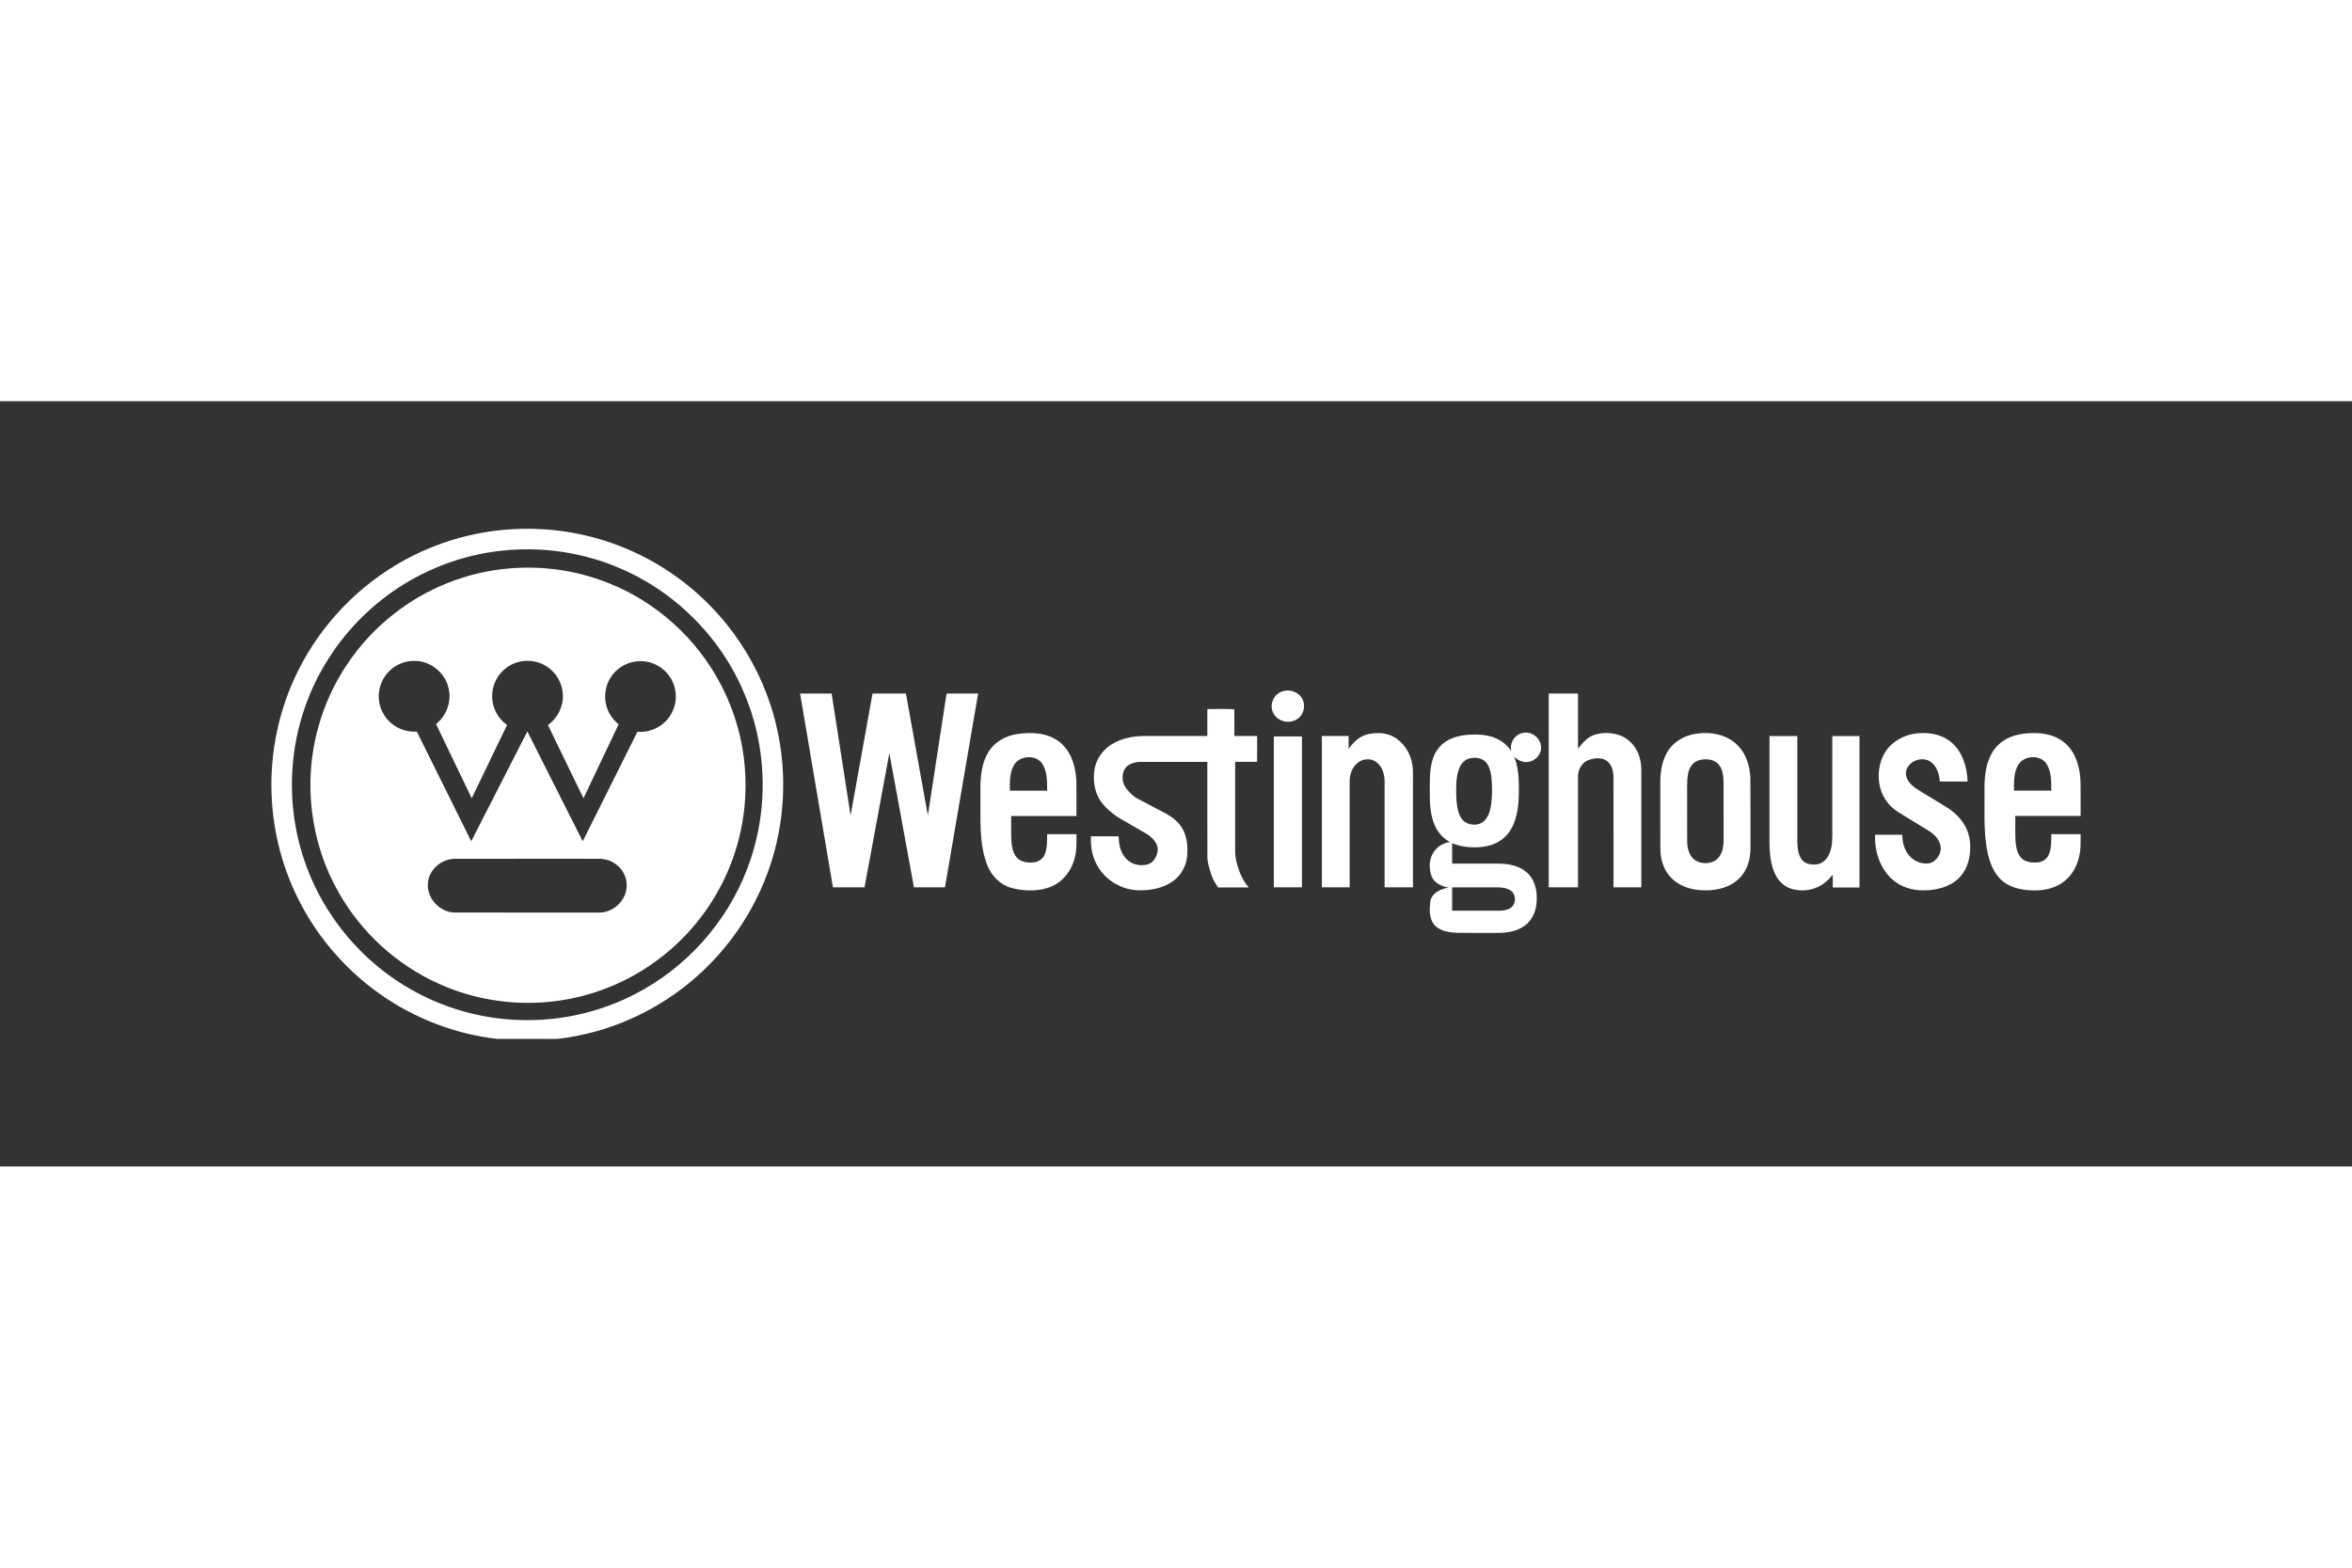 <svg xmlns="http://www.w3.org/2000/svg" height="800" width="1200" viewBox="-299.456 -140.755 2595.289 844.53"><rect x="-299.456" y="-140.755" width="2595.289" height="844.53" fill="#333333" stroke="none"/><g fill="none"><path d="M257.544 23.839c43.3-4.15 87.65 2.64 127.58 19.95 47.68 20.48 88.79 55.71 116.6 99.5 18.13 28.48 30.61 60.54 36.43 93.8 8.15 46.1 3.7 94.41-13.08 138.14-22.54 59.4-67.77 109.76-124.36 138.62-39.21 20.19-83.65 29.95-127.71 28.3-41.74-1.41-83.08-13.14-119.31-33.92-33.69-19.19-62.88-46.11-84.93-77.98-21.84-31.3-36.47-67.58-42.66-105.24-7.44-45.26-2.86-92.49 13.61-135.33 14.21-37.38 37.37-71.22 66.73-98.33 41.23-38.17 95.13-62.39 151.1-67.51m4.1 20c-46.1 4.01-90.88 21.87-127.11 50.64-39.6 31.11-69.04 75-82.51 123.55-17.4 60.91-9.23 128.63 22.34 183.56 24.95 44.12 64.26 79.96 110.55 100.62 36.83 16.66 77.94 23.57 118.21 20.19 42.08-3.41 83.14-18.3 117.65-42.61 28.26-19.77 52.17-45.72 69.57-75.5 21.32-36.25 32.78-78.21 32.85-120.26.24-38.51-9.01-77.03-26.77-111.2-26.3-51.19-71.66-92.29-125.29-113.23-34.58-13.78-72.43-19.07-109.49-15.76z"/><path d="M128.644 158.569c7.8-8.69 19.66-13.51 31.32-12.68 16.33.76 31.21 13.01 35.24 28.82 4.19 14.76-1.53 31.39-13.51 40.84 13.14 27.29 26.22 54.61 39.37 81.89 13.01-26.95 26.08-53.87 39-80.86-7.3-5.24-12.82-12.97-15.1-21.69-2.63-9.51-1.4-20.02 3.31-28.69 4.91-9.16 13.64-16.2 23.66-19 10.49-3.01 22.23-1.38 31.46 4.48 10.71 6.64 17.77 18.72 18.24 31.32.72 13.08-5.82 26.1-16.48 33.64 13.02 26.96 26.13 53.88 39.22 80.81 12.92-27.21 25.86-54.4 38.77-81.61-5.98-4.89-10.69-11.4-13-18.79-3.43-10.57-2.11-22.58 3.68-32.07 5.93-9.95 16.49-17 27.99-18.52 9.98-1.44 20.49 1.17 28.59 7.2 8.47 6.18 14.25 15.91 15.56 26.32 1.46 10.69-1.78 21.89-8.74 30.13-7.97 9.71-20.8 14.99-33.3 13.92-20.14 40.27-40.25 80.57-60.38 120.86-20.39-40.4-40.69-80.85-61.1-121.24-20.66 40.4-41.27 80.83-61.92 121.24-20.04-40.35-39.98-80.74-60.05-121.07-8.66.59-17.51-1.64-24.7-6.54-8.91-5.92-15.2-15.66-16.81-26.25-1.91-11.54 1.73-23.85 9.68-32.46zm73.6 205.69c52.57-.15 105.14-.02 157.71-.06 7.29-.24 14.71 1.82 20.52 6.3 8.09 5.98 12.79 16.36 11.4 26.39-1.71 14.55-15.1 26.7-29.8 26.69-53.04.03-106.07.04-159.1-.01-16.79.14-31.87-15.61-30.22-32.49.95-14.86 14.88-26.68 29.49-26.82z"/></g><g fill="#fff"><path d="M260.554.829c41.1-3.14 82.9 2.65 121.47 17.27 47.21 17.74 89.38 48.53 120.85 87.92 21.17 26.42 37.56 56.67 48.03 88.87 14.5 44.38 17.63 92.36 9.31 138.28-11.2 62.85-44.76 121.32-93.11 162.97-39.19 34.05-87.95 56.98-139.24 65.19-5.01.72-10.02 1.74-15.1 1.69-21.28-.08-42.55.06-63.83-.07-46.09-5.22-90.7-22.44-128.63-49.11-36.75-25.78-67.25-60.42-88.08-100.19-19.39-36.83-30.36-78.03-31.98-119.62-1.98-47.3 8.1-95.07 29.28-137.42 25.58-51.52 67.32-94.82 117.85-122.29 34.78-19.02 73.64-30.5 113.18-33.49m-3.01 23.01c-55.97 5.12-109.87 29.34-151.1 67.51-29.36 27.11-52.52 60.95-66.73 98.33-16.47 42.84-21.05 90.07-13.61 135.33 6.19 37.66 20.82 73.94 42.66 105.24 22.05 31.87 51.24 58.79 84.93 77.98 36.23 20.78 77.57 32.51 119.31 33.92 44.06 1.65 88.5-8.11 127.71-28.3 56.59-28.86 101.82-79.22 124.36-138.62 16.78-43.73 21.23-92.04 13.08-138.14-5.82-33.26-18.3-65.32-36.43-93.8-27.81-43.79-68.92-79.02-116.6-99.5-39.93-17.31-84.28-24.1-127.58-19.95z"/><path d="M261.644 43.839c37.06-3.31 74.91 1.98 109.49 15.76 53.63 20.94 98.99 62.04 125.29 113.23 17.76 34.17 27.01 72.69 26.77 111.2-.07 42.05-11.53 84.01-32.85 120.26-17.4 29.78-41.31 55.73-69.57 75.5-34.51 24.31-75.57 39.2-117.65 42.61-40.27 3.38-81.38-3.53-118.21-20.19-46.29-20.66-85.6-56.5-110.55-100.62-31.57-54.93-39.74-122.65-22.34-183.56 13.47-48.55 42.91-92.44 82.51-123.55 36.23-28.77 81.01-46.63 127.11-50.64m-133 114.73c-7.95 8.61-11.59 20.92-9.68 32.46 1.61 10.59 7.9 20.33 16.81 26.25 7.19 4.9 16.04 7.13 24.7 6.54 20.07 40.33 40.01 80.72 60.05 121.07 20.65-40.41 41.26-80.84 61.92-121.24 20.41 40.39 40.71 80.84 61.1 121.24 20.13-40.29 40.24-80.59 60.38-120.86 12.5 1.07 25.33-4.21 33.3-13.92 6.96-8.24 10.2-19.44 8.74-30.13-1.31-10.41-7.09-20.14-15.56-26.32-8.1-6.03-18.61-8.64-28.59-7.2-11.5 1.52-22.06 8.57-27.99 18.52-5.79 9.49-7.11 21.5-3.68 32.07 2.31 7.39 7.02 13.9 13 18.79-12.91 27.21-25.85 54.4-38.77 81.61-13.09-26.93-26.2-53.85-39.22-80.81 10.66-7.54 17.2-20.56 16.48-33.64-.47-12.6-7.53-24.68-18.24-31.32-9.23-5.86-20.97-7.49-31.46-4.48-10.02 2.8-18.75 9.84-23.66 19-4.71 8.67-5.94 19.18-3.31 28.69 2.28 8.72 7.8 16.45 15.1 21.69-12.92 26.99-25.99 53.91-39 80.86-13.15-27.28-26.23-54.6-39.37-81.89 11.98-9.45 17.7-26.08 13.51-40.84-4.03-15.81-18.91-28.06-35.24-28.82-11.66-.83-23.52 3.99-31.32 12.68m73.6 205.69c-14.61.14-28.54 11.96-29.49 26.82-1.65 16.88 13.43 32.63 30.22 32.49 53.03.05 106.06.04 159.1.01 14.7.01 28.09-12.14 29.8-26.69 1.39-10.03-3.31-20.41-11.4-26.39-5.81-4.48-13.23-6.54-20.52-6.3-52.57.04-105.14-.09-157.71.06zm913.11-184.69c8-2.9 18.05.28 22.07 7.99 4.32 7.65 1.67 18.37-6 22.8-8.76 5.65-22.05 2.01-26.22-7.67-4.17-8.77.86-20.27 10.15-23.12zm-531.97 2.3c11.6-.01 23.2 0 34.8 0 6.99 44.84 13.92 89.69 20.93 134.52 8.08-44.84 16.14-89.68 24.2-134.52 12.29-.01 24.58 0 36.87 0 8.08 44.84 16.12 89.69 24.18 134.54 6.92-44.85 13.76-89.7 20.66-134.54 11.61 0 23.21-.01 34.82 0-12.19 71.29-24.37 142.58-36.58 213.86-11.4.01-22.81 0-34.22.01-9.08-49.35-18.08-98.71-27.15-148.06-9.16 49.35-18.26 98.71-27.41 148.06-11.62-.01-23.23 0-34.84-.01-12.1-71.28-24.18-142.57-36.26-213.86zm826.09 213.86c.01-71.29-.01-142.58.01-213.86 10.76 0 21.52-.01 32.28 0 .01 20.32 0 40.63.01 60.95 4.95-6.4 10.52-13.09 18.56-15.57 8.91-2.69 18.77-2.44 27.55.71 9.7 3.51 17.31 11.69 20.86 21.31 2.31 5.95 3.02 12.39 2.91 18.74-.01 42.57.01 85.15 0 127.72-10.24.01-20.47.01-30.7 0-.02-40.24 0-80.49-.02-120.74 0-6.56-1.37-13.89-6.7-18.29-5.61-4.56-13.66-3.87-20.11-1.73-7.55 2.48-12.38 10.25-12.33 18.05-.06 40.9 0 81.81-.03 122.71-10.76 0-21.53.01-32.29 0zm-376.7-196.79c9.89.2 20.05-.43 29.77.31.12 9.82.01 19.65.04 29.47 8.37.03 16.75 0 25.13.02-.01 9.51.01 19.02-.02 28.53-8.07 0-16.15-.01-24.22 0v96.77c-.02 5.43.55 10.89 2.07 16.12 2.64 9.27 6.45 18.45 12.97 25.7-11.31-.01-22.61.04-33.92-.02-2.79-4.25-5.62-8.56-7.23-13.42-2.12-7-4.73-14-4.54-21.44-.13-34.57-.02-69.14-.06-103.71-24.61.01-49.23-.03-73.84.02-6.54.08-13.9 2.18-17.43 8.15-3.77 6.8-2.66 15.76 2.27 21.72 3.61 4.38 7.65 8.72 12.9 11.13 10.04 5.28 20.07 10.56 30.09 15.89 8.02 4.33 15.55 10.36 19.61 18.72 4.35 9 5.03 19.36 4.04 29.18-1.15 10.58-6.77 20.64-15.49 26.81-11.48 8.2-26.13 10.73-39.98 10.03-18.89-1.05-36.8-12.76-45.01-29.85-4.64-9.12-5.95-19.49-5.63-29.6 10.22-.01 20.44.01 30.66-.02-.01 8.28 1.77 16.97 7.15 23.5 5.87 7.4 16.55 10.13 25.43 7.29 6.62-2.33 10.13-9.54 10.54-16.17-.07-7.59-6.13-13.36-12.07-17.22-10.71-6.26-21.54-12.33-32.21-18.64-7.29-5.23-14.51-10.99-19.42-18.61-6.2-9.57-7.72-21.52-6.33-32.66 1.51-11.64 8.59-22.18 18.4-28.5 10.78-7.08 23.89-9.66 36.63-9.69 23.23-.05 46.46 0 69.69-.02.01-9.93 0-19.86.01-29.79zm335.44 46.73c-2.55-9.18 4.21-19.5 13.72-20.53 9.74-1.61 19.61 7.03 19.07 16.94-.19 9.33-9.79 16.91-18.91 15.22-4.19-.61-7.94-2.85-10.84-5.86 4.1 9.96 5.11 20.86 5.24 31.53.1 11.4-.01 22.96-2.84 34.08-2.22 8.8-6.25 17.44-13.07 23.62-7.2 6.68-16.99 9.89-26.63 10.67-10.49.8-21.33-.13-31.06-4.34 0 7.51-.02 15.02.01 22.53h49.12c8.7-.03 17.65.91 25.59 4.71 6.33 2.97 11.69 8.06 14.71 14.4 3.93 8.18 4.61 17.59 3.47 26.5-1.15 8.85-5.41 17.53-12.73 22.86-8.59 6.4-19.65 8.06-30.1 8.05-14.65-.03-29.31.13-43.96-.09-8.93-.4-18.99-1.56-25.45-8.42-6.25-7.05-5.79-17.32-4.77-26.07 1.55-9.62 11.62-14.14 20.27-15.38-7.53-1.37-15.76-4.82-18.81-12.41-3.15-8.51-3.06-18.71 2.03-26.46 3.96-6.34 10.85-10.6 18.28-11.44-7.83-4.06-13.88-11.12-17.2-19.24-4.49-10.91-5.17-22.91-5.12-34.57.08-12.03-.62-24.34 2.79-36.04 2.1-7.74 6.52-14.98 13.02-19.78 7.44-5.58 16.76-7.96 25.9-8.74 10.13-.82 20.63-.35 30.19 3.42 7.38 2.9 13.87 8.09 18.08 14.84m-46.72 7.97c-5.21 1.48-8.96 5.98-10.83 10.89-3.58 9.38-3.42 19.62-3.26 29.5.39 8.32.82 17.09 5.04 24.5 5.21 9.61 20.63 10.92 27.35 2.31 4.12-5.21 5.55-11.95 6.38-18.4 1-9.37 1.01-18.86.05-28.23-.81-5.99-2.11-12.43-6.46-16.93-4.68-4.72-12.15-5.31-18.27-3.64m-18.6 142.17c-.01 8.57-.02 17.15 0 25.72 17.04.01 34.07-.01 51.1.01 4.17.01 8.51-.37 12.28-2.32 7.23-3.59 7.98-15.34 1.3-19.86-4.25-2.89-9.56-3.56-14.57-3.56-16.71.01-33.41-.01-50.11.01zm-480.41-169.16c15.96-2.51 33.96-1.69 47.19 8.67 12.85 10.11 17.88 26.99 18.55 42.76.29 12.97.06 25.94.13 38.92-24.02.01-48.04-.01-72.06.01.1 9-.21 18.01.21 27.01.53 6.69 1.54 14.02 6.27 19.17 4.6 4.91 11.91 5.64 18.26 5.03 5.07-.41 9.95-3.43 12.03-8.17 3.27-7.18 2.77-15.29 2.95-22.99 10.78.01 21.56 0 32.34.01.01 8.98.42 18.14-2.11 26.87-3.29 12.88-11.92 24.65-24.15 30.27-13.64 6.28-29.48 5.97-43.85 2.64-13.3-3.13-23.95-13.59-28.59-26.27-8.86-23.42-7.04-48.96-7.3-73.53-.17-16.7-.47-34.51 8.16-49.44 6.4-11.76 19.01-18.9 31.97-20.96m-3.28 34.58c-4.75 8.43-4.38 18.46-4.37 27.83 13.72.01 27.44 0 41.17 0-.08-9.79.29-20.38-4.96-29.06-6.75-11.25-25.77-10.12-31.84 1.23zm389.78-34.21c9.42-2.32 19.91-2.35 28.67 2.29 11.86 6.11 19.54 18.64 21.44 31.65.99 7.31.39 14.71.56 22.07v112.7c-10.44.01-20.87.01-31.3 0-.01-38.91.01-77.82 0-116.73.03-8.08-2.56-17.01-9.54-21.77-5.88-4.21-14.28-3.5-19.87.85-6.43 4.8-9.21 13.11-9.12 20.91 0 38.92.01 77.83 0 116.75h-30.7c-.01-55.67-.01-111.34 0-167 9.84-.01 19.68-.01 29.52-.01.01 4.72 0 9.43.01 14.15 5.08-7.04 11.68-13.62 20.33-15.86zm363.22-.82c16.06-2.55 34.06.93 45.77 12.86 9.41 9.4 13.47 22.87 13.96 35.89.3 25.35.05 50.71.13 76.06.08 9.47-1.54 19.24-6.54 27.42-4.46 7.55-11.63 13.28-19.73 16.52-10.08 4.04-21.23 4.82-31.94 3.65-11-1.24-22.02-5.55-29.69-13.76-7.61-7.95-11.2-19.02-11.47-29.88-.23-24.64-.04-49.28-.1-73.92-.05-11.44 1.42-23.24 7.02-33.4 6.47-12.02 19.25-19.64 32.59-21.44m4.02 29.01c-6.84 1.48-11.51 7.74-12.83 14.34-2.01 9.69-.94 19.66-1.21 29.48.02 15.33-.06 30.66.03 45.99.08 7.45 2.01 15.78 8.32 20.46 6.67 4.68 16.37 4.82 23.18.31 6.58-4.61 8.61-13.18 8.69-20.79 0-21.98.06-43.97-.03-65.95-.25-6.78-1.05-14.3-5.93-19.48-5.13-5.32-13.38-5.9-20.22-4.36zm202.21-4.59c7.17-15.01 23.42-24.06 39.69-25.03 13.08-.98 27.14 2.09 36.94 11.27 11.49 10.68 16.09 26.86 16.58 42.13-10.23.02-20.45.01-30.67.01-.53-8.32-3.24-17.61-10.79-22.16-8.82-5.62-21.83-1.03-25.72 8.51-1.59 3.91-.87 8.41 1.25 11.97 3.02 5.21 8.02 8.85 13.08 11.91 9.73 5.93 19.49 11.82 29.21 17.78 8.71 5.36 16.53 12.6 21.29 21.76 4.22 7.98 5.8 17.19 5.15 26.16-.45 11.08-4.15 22.43-12.14 30.37-9.95 10.03-24.57 13.6-38.3 13.76-13.1.43-26.63-3.7-36.27-12.79-13.1-12.32-18.82-30.88-18.2-48.53 10.02-.01 20.04 0 30.07-.01-.09 8.22 2.21 16.69 7.64 23.01 5.2 6.25 13.68 9.68 21.76 8.58 8.38-1.84 14.31-10.91 12.76-19.35-1.31-7.32-7.05-12.88-13.08-16.72-10.94-6.68-21.88-13.38-32.82-20.05-4.46-2.74-8.53-6.14-11.87-10.18-11.98-14.33-13.4-35.79-5.56-52.4zm137.81-19.5c10.14-4.9 21.64-5.94 32.76-5.55 11.14.51 22.55 3.96 30.88 11.64 11.54 10.54 15.82 26.68 16.37 41.83.23 12.65.04 25.3.1 37.96-24.02.01-48.04-.01-72.06.01.16 9.63-.34 19.28.34 28.9.63 6.31 1.92 13.19 6.64 17.82 4.67 4.41 11.6 5.06 17.72 4.49 5.08-.39 9.99-3.42 12.08-8.17 3.27-7.18 2.8-15.29 2.94-22.99 10.77.01 21.55 0 32.34.01-.02 8.46.4 17.05-1.73 25.32-2.39 10.15-7.73 19.8-15.91 26.4-9.35 7.69-21.8 10.57-33.69 10.34-14.22.06-29.8-3.41-39.3-14.82-6.15-7.19-9.58-16.26-11.7-25.37-5.37-24.63-3.31-49.99-3.7-74.99.13-12.01 1.73-24.4 7.49-35.13 4.01-7.69 10.58-14 18.43-17.7m10.95 30.12c-4.76 8.42-4.36 18.46-4.36 27.82 13.72.01 27.44 0 41.17 0-.04-9.8.3-20.39-4.97-29.08-6.76-11.23-25.77-10.1-31.84 1.26zm-821.07-32.04h31.05c.01 55.51.01 111.02 0 166.53-10.35.01-20.7 0-31.05.01-.01-55.52-.01-111.03 0-166.54zm546.94-.4h30.71c.01 39.07-.03 78.14.01 117.2.23 6.6.8 13.79 4.96 19.22 3.76 4.85 10.45 5.76 16.19 5.29 6.44-.71 11.49-5.79 14-11.51 3.93-8.41 3.42-17.91 3.42-26.95.01-34.42-.02-68.83.01-103.25 9.99.01 19.99-.01 29.99.01.01 55.7 0 111.41 0 167.12-9.83.01-19.65.01-29.46 0-.02-4.7-.01-9.4-.01-14.1-4.45 5.61-9.92 10.56-16.48 13.57-9.2 4.27-20.06 4.9-29.7 1.81-7.65-2.47-13.79-8.48-17.23-15.65-5.19-10.72-6.25-22.87-6.41-34.61-.01-39.38 0-78.76 0-118.15z"/></g></svg>